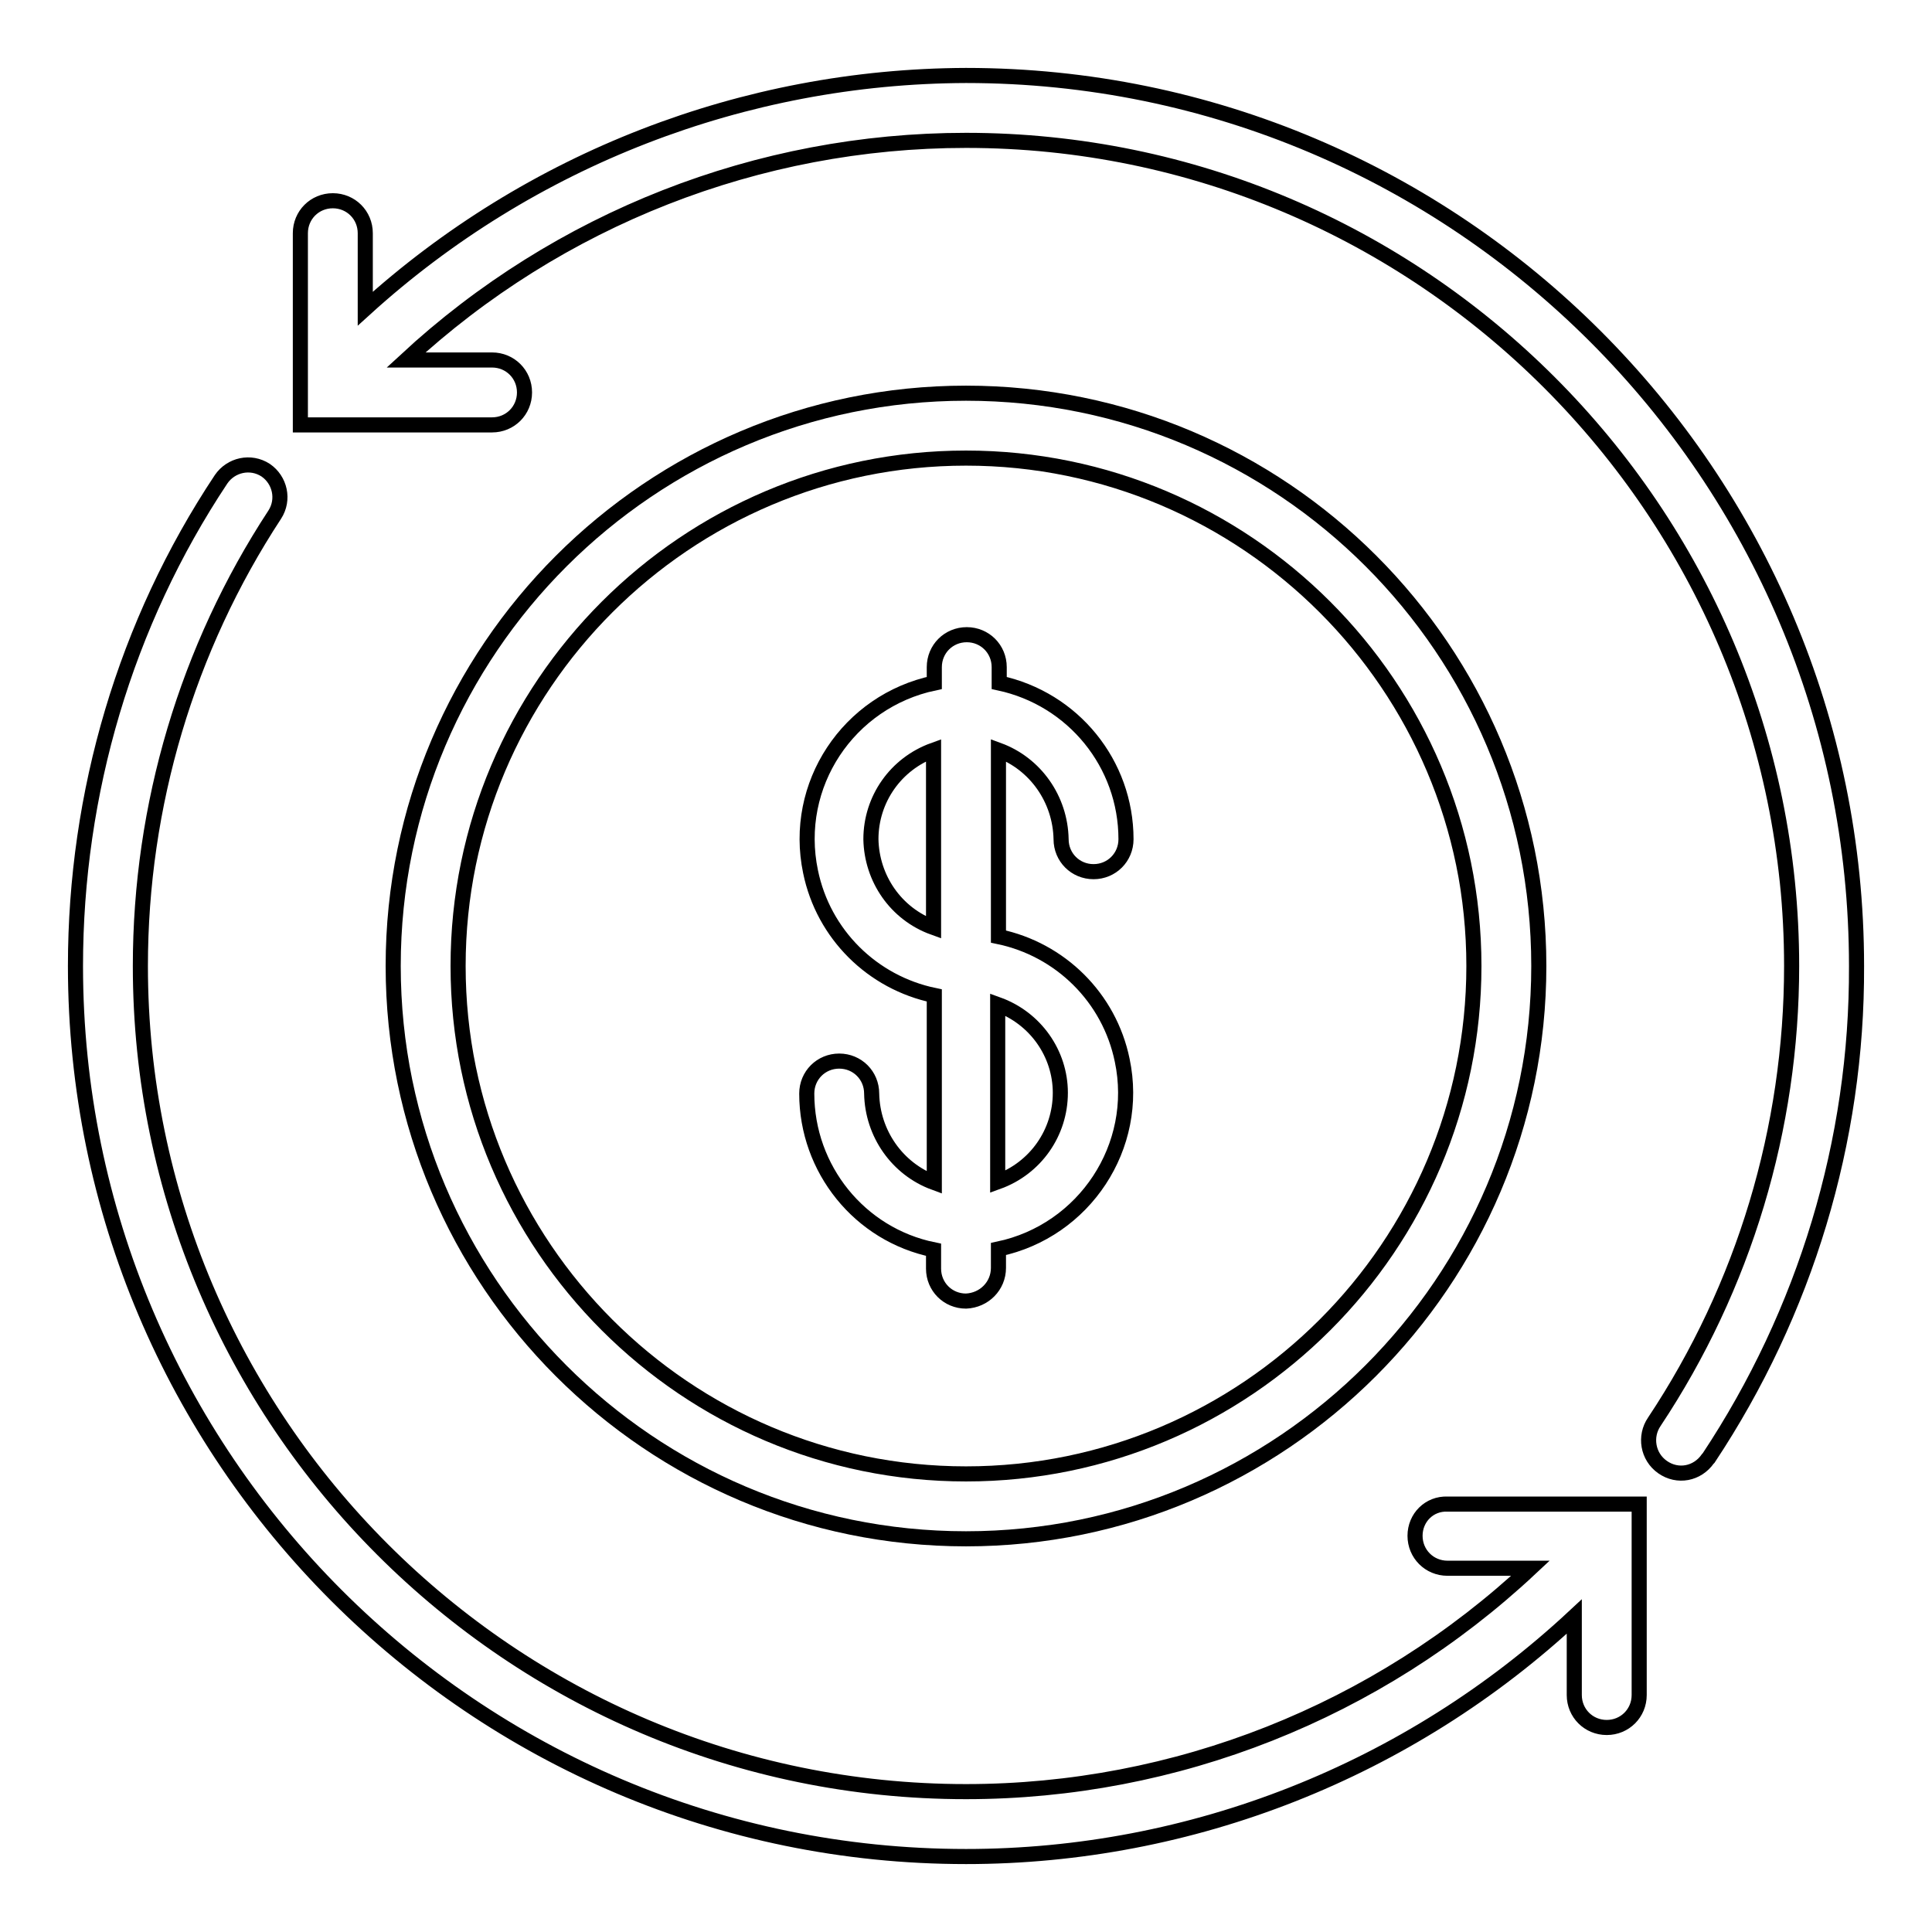 <?xml version="1.0" encoding="utf-8"?>
<!-- Svg Vector Icons : http://www.onlinewebfonts.com/icon -->
<!DOCTYPE svg PUBLIC "-//W3C//DTD SVG 1.1//EN" "http://www.w3.org/Graphics/SVG/1.1/DTD/svg11.dtd">
<svg version="1.1" xmlns="http://www.w3.org/2000/svg" xmlns:xlink="http://www.w3.org/1999/xlink" x="0px" y="0px" viewBox="0 0 256 256" enable-background="new 0 0 256 256" xml:space="preserve">
<g> <path stroke-width="2" fill-opacity="0" stroke="#000000"  d="M203.9,128c0-41.9-34-75.9-75.9-75.9c-41.8,0-75.9,34-75.9,75.9c0,41.8,34,75.9,75.9,75.9 C169.8,203.9,203.9,169.8,203.9,128L203.9,128z M60.7,128c0-37.1,30.2-67.3,67.3-67.3c37.1,0,67.3,30.2,67.3,67.3 c0,37.1-30.2,67.3-67.3,67.3C90.9,195.3,60.7,165.1,60.7,128z"/> <path stroke-width="2" fill-opacity="0" stroke="#000000"  d="M132.3,168v-2.5c11.4-2.4,18.8-13.6,16.4-25c-1.7-8.3-8.2-14.7-16.4-16.4V99.4c4.9,1.8,8.2,6.5,8.3,11.8 c0,2.4,1.9,4.3,4.3,4.3c2.4,0,4.3-1.9,4.3-4.3c0-10-7-18.6-16.8-20.7v-2.1c0-2.4-1.9-4.3-4.3-4.3c-2.4,0-4.3,1.9-4.3,4.3v2.1 c-11.4,2.4-18.8,13.5-16.4,25c1.7,8.3,8.2,14.7,16.4,16.4v24.8c-4.9-1.8-8.2-6.5-8.3-11.8c0-2.4-1.9-4.3-4.3-4.3s-4.3,1.9-4.3,4.3 c0,10,7,18.7,16.8,20.7v2.5c0,2.4,1.9,4.3,4.3,4.3C130.4,172.3,132.3,170.4,132.3,168z M140.5,144.8c0,5.3-3.3,10-8.3,11.8v-23.5 C137.2,134.9,140.5,139.6,140.5,144.8L140.5,144.8z M115.4,111.2c0-5.3,3.3-10,8.3-11.8v23.5C118.7,121.1,115.5,116.4,115.4,111.2 L115.4,111.2z"/> <path stroke-width="2" fill-opacity="0" stroke="#000000"  d="M187.5,203.5c0,2.4,1.9,4.3,4.3,4.3h11c-20.3,19-47,29.6-74.8,29.6c-60.3,0-109.4-49.1-109.4-109.4 c0-21.3,6.2-42.1,17.8-59.8c1.3-2,0.7-4.6-1.2-5.9c-2-1.3-4.6-0.7-5.9,1.2l0,0C16.6,82.6,10,105.1,10,128c0,65.1,52.9,118,118,118 c29.9,0,58.7-11.4,80.6-31.8v10.4c0,2.4,1.9,4.3,4.3,4.3c2.4,0,4.3-1.9,4.3-4.3v-25.3h-25.4C189.4,199.2,187.5,201.1,187.5,203.5z  M128,10c-29.4,0.1-57.8,11.1-79.6,30.9v-10c0-2.4-1.9-4.3-4.3-4.3c-2.4,0-4.3,1.9-4.3,4.3v25.4h25.4c2.4,0,4.3-1.9,4.3-4.3 c0-2.4-1.9-4.3-4.3-4.3H53.8C74,29,100.5,18.6,128,18.6c60.3,0,109.4,49.1,109.4,109.4c0,21.5-6.3,42.5-18.2,60.4 c-1.3,1.9-0.9,4.6,1.1,6s4.6,0.9,6-1.1c0,0,0.1-0.1,0.1-0.1c12.8-19.3,19.7-42,19.6-65.2C246,62.9,193.1,10,128,10z"/></g>
</svg>